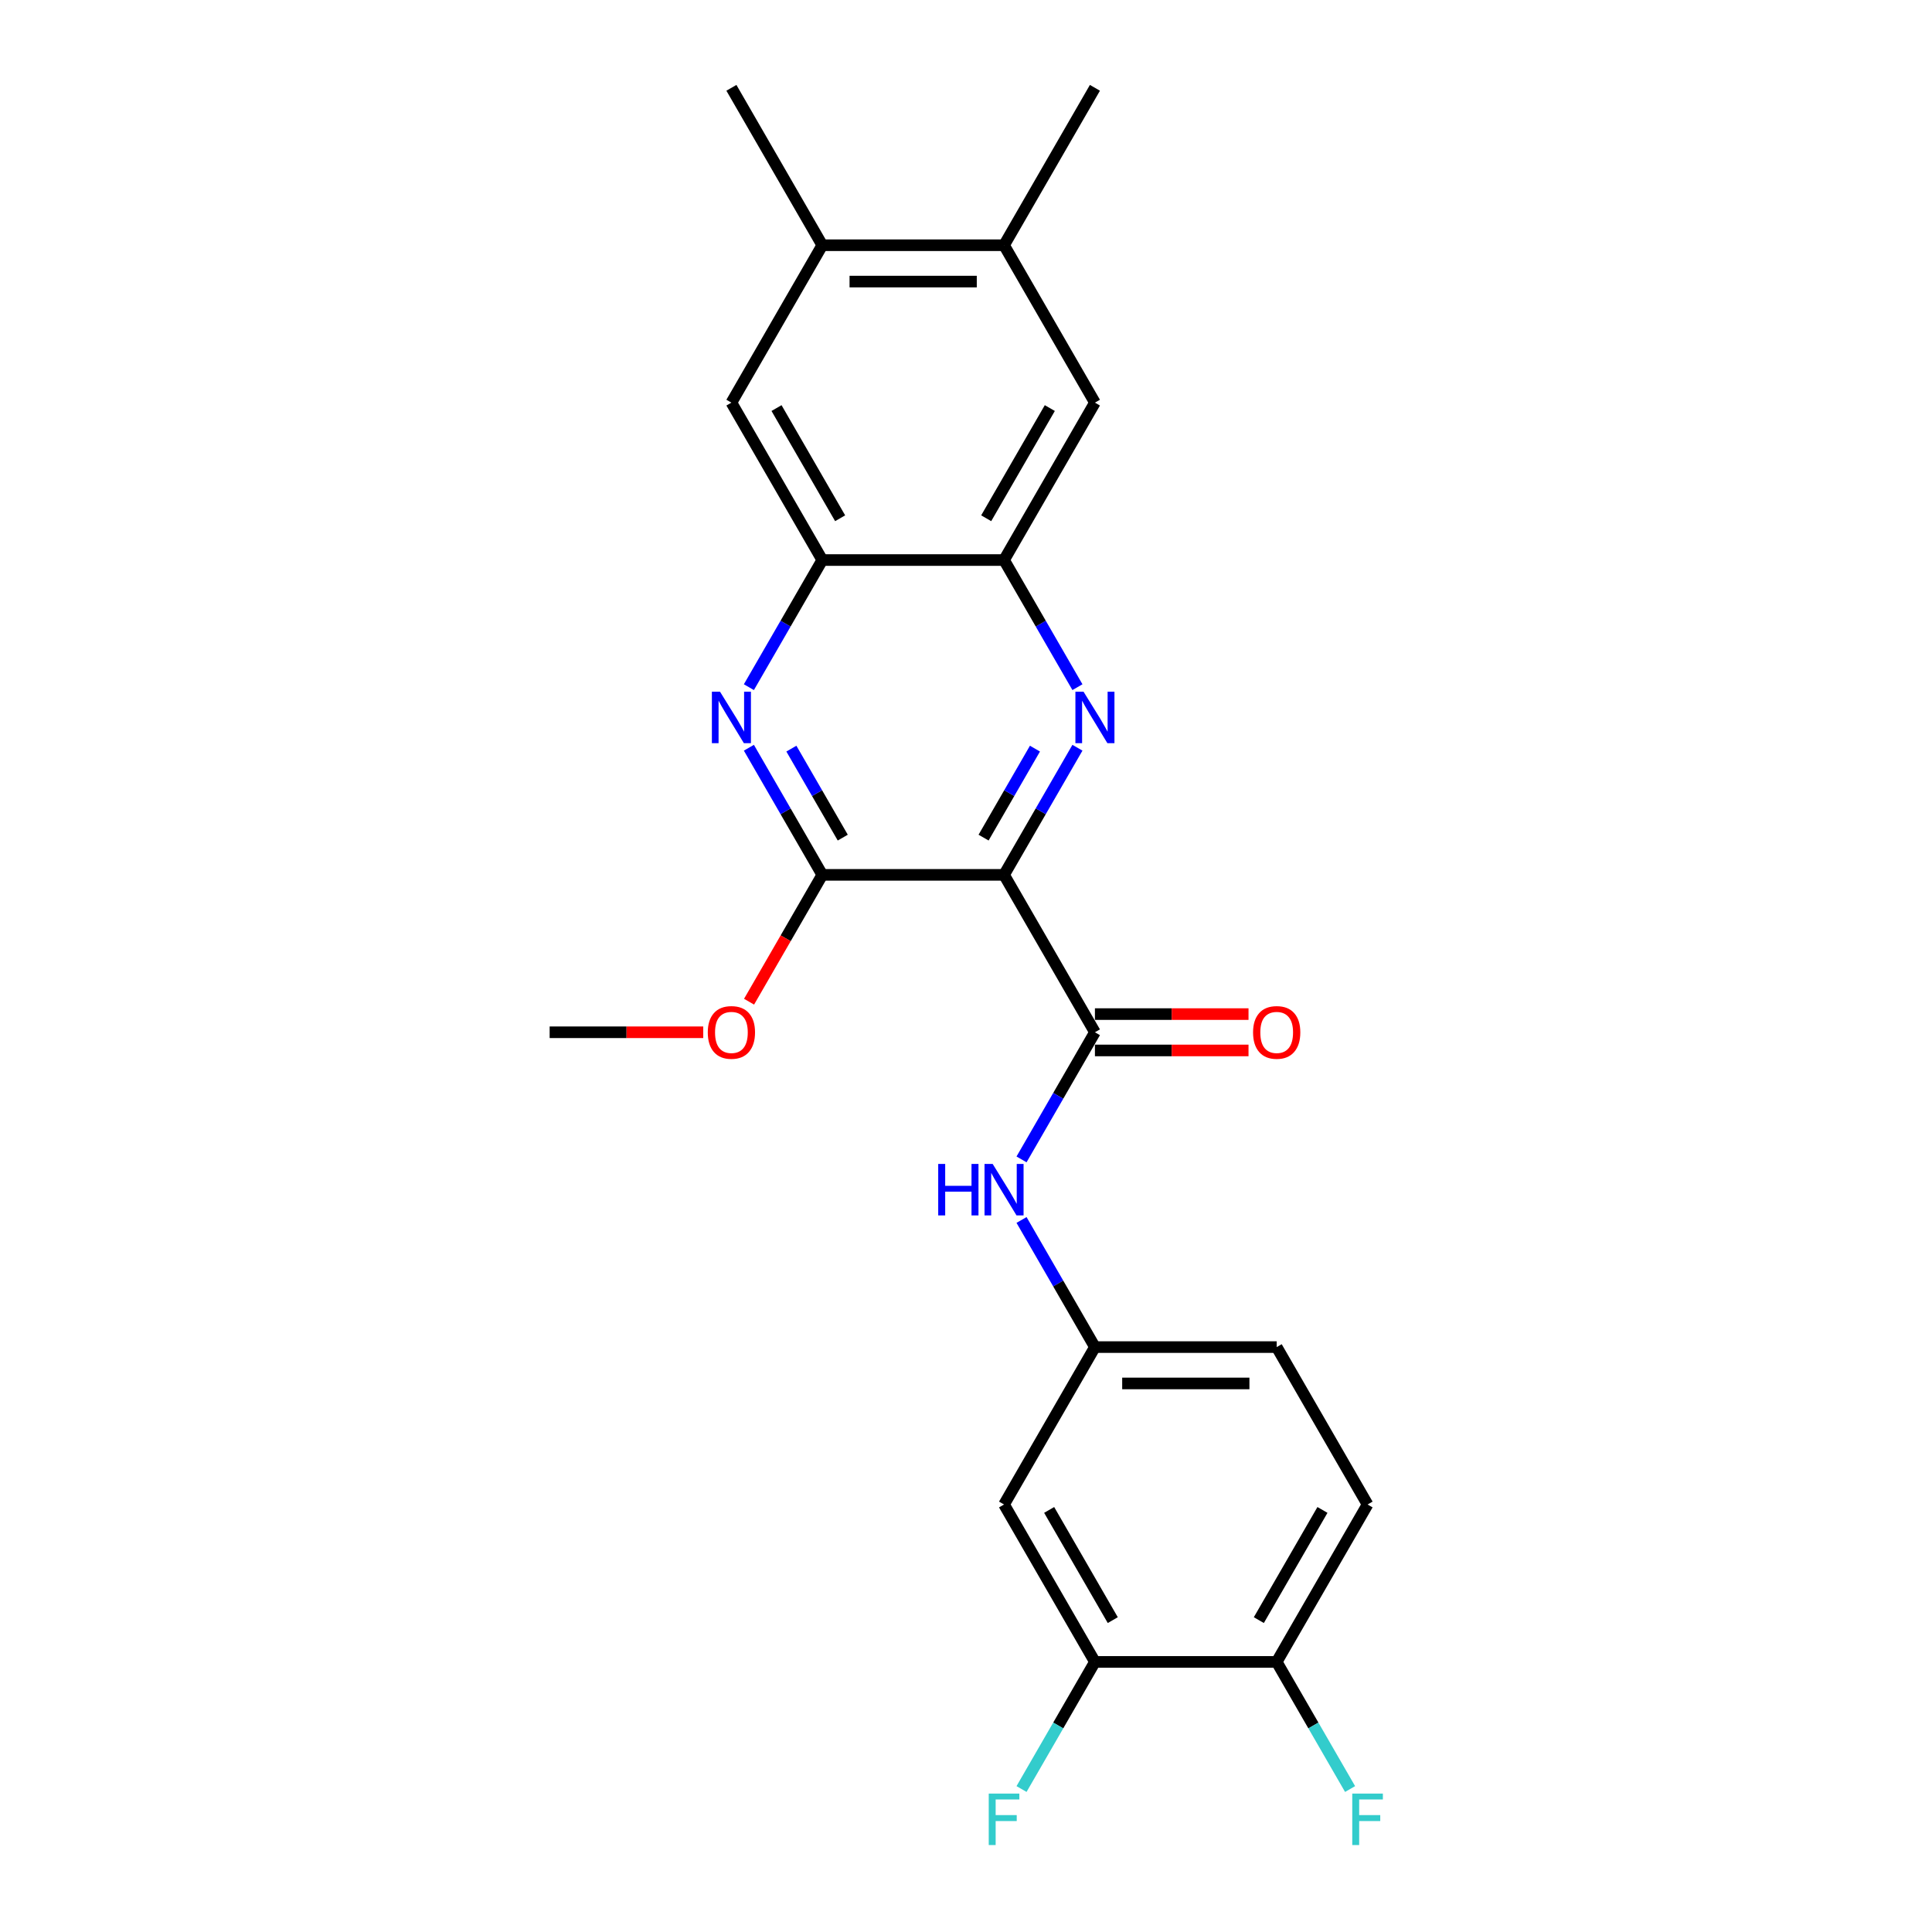 <?xml version='1.0' encoding='iso-8859-1'?>
<svg version='1.1' baseProfile='full'
              xmlns='http://www.w3.org/2000/svg'
                      xmlns:rdkit='http://www.rdkit.org/xml'
                      xmlns:xlink='http://www.w3.org/1999/xlink'
                  xml:space='preserve'
width='1000px' height='1000px' viewBox='0 0 1000 1000'>
<!-- END OF HEADER -->
<rect style='opacity:1.0;fill:#FFFFFF;stroke:none' width='1000' height='1000' x='0' y='0'> </rect>
<path class='bond-0' d='M 519.693,452.828 L 538.688,419.927' style='fill:none;fill-rule:evenodd;stroke:#000000;stroke-width:6px;stroke-linecap:butt;stroke-linejoin:miter;stroke-opacity:1' />
<path class='bond-0' d='M 538.688,419.927 L 557.683,387.027' style='fill:none;fill-rule:evenodd;stroke:#0000FF;stroke-width:6px;stroke-linecap:butt;stroke-linejoin:miter;stroke-opacity:1' />
<path class='bond-0' d='M 509.097,433.55 L 522.393,410.519' style='fill:none;fill-rule:evenodd;stroke:#000000;stroke-width:6px;stroke-linecap:butt;stroke-linejoin:miter;stroke-opacity:1' />
<path class='bond-0' d='M 522.393,410.519 L 535.69,387.489' style='fill:none;fill-rule:evenodd;stroke:#0000FF;stroke-width:6px;stroke-linecap:butt;stroke-linejoin:miter;stroke-opacity:1' />
<path class='bond-1' d='M 519.693,452.828 L 566.733,534.302' style='fill:none;fill-rule:evenodd;stroke:#000000;stroke-width:6px;stroke-linecap:butt;stroke-linejoin:miter;stroke-opacity:1' />
<path class='bond-2' d='M 519.693,452.828 L 425.614,452.828' style='fill:none;fill-rule:evenodd;stroke:#000000;stroke-width:6px;stroke-linecap:butt;stroke-linejoin:miter;stroke-opacity:1' />
<path class='bond-4' d='M 557.683,355.679 L 538.688,322.779' style='fill:none;fill-rule:evenodd;stroke:#0000FF;stroke-width:6px;stroke-linecap:butt;stroke-linejoin:miter;stroke-opacity:1' />
<path class='bond-4' d='M 538.688,322.779 L 519.693,289.878' style='fill:none;fill-rule:evenodd;stroke:#000000;stroke-width:6px;stroke-linecap:butt;stroke-linejoin:miter;stroke-opacity:1' />
<path class='bond-6' d='M 566.733,534.302 L 547.737,567.203' style='fill:none;fill-rule:evenodd;stroke:#000000;stroke-width:6px;stroke-linecap:butt;stroke-linejoin:miter;stroke-opacity:1' />
<path class='bond-6' d='M 547.737,567.203 L 528.742,600.103' style='fill:none;fill-rule:evenodd;stroke:#0000FF;stroke-width:6px;stroke-linecap:butt;stroke-linejoin:miter;stroke-opacity:1' />
<path class='bond-14' d='M 566.733,543.71 L 606.481,543.71' style='fill:none;fill-rule:evenodd;stroke:#000000;stroke-width:6px;stroke-linecap:butt;stroke-linejoin:miter;stroke-opacity:1' />
<path class='bond-14' d='M 606.481,543.71 L 646.229,543.71' style='fill:none;fill-rule:evenodd;stroke:#FF0000;stroke-width:6px;stroke-linecap:butt;stroke-linejoin:miter;stroke-opacity:1' />
<path class='bond-14' d='M 566.733,524.894 L 606.481,524.894' style='fill:none;fill-rule:evenodd;stroke:#000000;stroke-width:6px;stroke-linecap:butt;stroke-linejoin:miter;stroke-opacity:1' />
<path class='bond-14' d='M 606.481,524.894 L 646.229,524.894' style='fill:none;fill-rule:evenodd;stroke:#FF0000;stroke-width:6px;stroke-linecap:butt;stroke-linejoin:miter;stroke-opacity:1' />
<path class='bond-3' d='M 425.614,452.828 L 406.619,419.927' style='fill:none;fill-rule:evenodd;stroke:#000000;stroke-width:6px;stroke-linecap:butt;stroke-linejoin:miter;stroke-opacity:1' />
<path class='bond-3' d='M 406.619,419.927 L 387.624,387.027' style='fill:none;fill-rule:evenodd;stroke:#0000FF;stroke-width:6px;stroke-linecap:butt;stroke-linejoin:miter;stroke-opacity:1' />
<path class='bond-3' d='M 436.211,433.55 L 422.914,410.519' style='fill:none;fill-rule:evenodd;stroke:#000000;stroke-width:6px;stroke-linecap:butt;stroke-linejoin:miter;stroke-opacity:1' />
<path class='bond-3' d='M 422.914,410.519 L 409.618,387.489' style='fill:none;fill-rule:evenodd;stroke:#0000FF;stroke-width:6px;stroke-linecap:butt;stroke-linejoin:miter;stroke-opacity:1' />
<path class='bond-17' d='M 425.614,452.828 L 406.663,485.653' style='fill:none;fill-rule:evenodd;stroke:#000000;stroke-width:6px;stroke-linecap:butt;stroke-linejoin:miter;stroke-opacity:1' />
<path class='bond-17' d='M 406.663,485.653 L 387.711,518.478' style='fill:none;fill-rule:evenodd;stroke:#FF0000;stroke-width:6px;stroke-linecap:butt;stroke-linejoin:miter;stroke-opacity:1' />
<path class='bond-5' d='M 387.624,355.679 L 406.619,322.779' style='fill:none;fill-rule:evenodd;stroke:#0000FF;stroke-width:6px;stroke-linecap:butt;stroke-linejoin:miter;stroke-opacity:1' />
<path class='bond-5' d='M 406.619,322.779 L 425.614,289.878' style='fill:none;fill-rule:evenodd;stroke:#000000;stroke-width:6px;stroke-linecap:butt;stroke-linejoin:miter;stroke-opacity:1' />
<path class='bond-7' d='M 519.693,289.878 L 566.733,208.404' style='fill:none;fill-rule:evenodd;stroke:#000000;stroke-width:6px;stroke-linecap:butt;stroke-linejoin:miter;stroke-opacity:1' />
<path class='bond-7' d='M 510.454,268.249 L 543.382,211.217' style='fill:none;fill-rule:evenodd;stroke:#000000;stroke-width:6px;stroke-linecap:butt;stroke-linejoin:miter;stroke-opacity:1' />
<path class='bond-24' d='M 519.693,289.878 L 425.614,289.878' style='fill:none;fill-rule:evenodd;stroke:#000000;stroke-width:6px;stroke-linecap:butt;stroke-linejoin:miter;stroke-opacity:1' />
<path class='bond-8' d='M 425.614,289.878 L 378.575,208.404' style='fill:none;fill-rule:evenodd;stroke:#000000;stroke-width:6px;stroke-linecap:butt;stroke-linejoin:miter;stroke-opacity:1' />
<path class='bond-8' d='M 434.853,268.249 L 401.926,211.217' style='fill:none;fill-rule:evenodd;stroke:#000000;stroke-width:6px;stroke-linecap:butt;stroke-linejoin:miter;stroke-opacity:1' />
<path class='bond-13' d='M 528.742,631.45 L 547.737,664.351' style='fill:none;fill-rule:evenodd;stroke:#0000FF;stroke-width:6px;stroke-linecap:butt;stroke-linejoin:miter;stroke-opacity:1' />
<path class='bond-13' d='M 547.737,664.351 L 566.733,697.251' style='fill:none;fill-rule:evenodd;stroke:#000000;stroke-width:6px;stroke-linecap:butt;stroke-linejoin:miter;stroke-opacity:1' />
<path class='bond-11' d='M 566.733,208.404 L 519.693,126.929' style='fill:none;fill-rule:evenodd;stroke:#000000;stroke-width:6px;stroke-linecap:butt;stroke-linejoin:miter;stroke-opacity:1' />
<path class='bond-12' d='M 378.575,208.404 L 425.614,126.929' style='fill:none;fill-rule:evenodd;stroke:#000000;stroke-width:6px;stroke-linecap:butt;stroke-linejoin:miter;stroke-opacity:1' />
<path class='bond-9' d='M 566.733,860.201 L 519.693,778.726' style='fill:none;fill-rule:evenodd;stroke:#000000;stroke-width:6px;stroke-linecap:butt;stroke-linejoin:miter;stroke-opacity:1' />
<path class='bond-9' d='M 575.972,838.572 L 543.044,781.539' style='fill:none;fill-rule:evenodd;stroke:#000000;stroke-width:6px;stroke-linecap:butt;stroke-linejoin:miter;stroke-opacity:1' />
<path class='bond-18' d='M 566.733,860.201 L 547.737,893.101' style='fill:none;fill-rule:evenodd;stroke:#000000;stroke-width:6px;stroke-linecap:butt;stroke-linejoin:miter;stroke-opacity:1' />
<path class='bond-18' d='M 547.737,893.101 L 528.742,926.002' style='fill:none;fill-rule:evenodd;stroke:#33CCCC;stroke-width:6px;stroke-linecap:butt;stroke-linejoin:miter;stroke-opacity:1' />
<path class='bond-26' d='M 566.733,860.201 L 660.811,860.201' style='fill:none;fill-rule:evenodd;stroke:#000000;stroke-width:6px;stroke-linecap:butt;stroke-linejoin:miter;stroke-opacity:1' />
<path class='bond-10' d='M 519.693,778.726 L 566.733,697.251' style='fill:none;fill-rule:evenodd;stroke:#000000;stroke-width:6px;stroke-linecap:butt;stroke-linejoin:miter;stroke-opacity:1' />
<path class='bond-22' d='M 519.693,126.929 L 566.733,45.455' style='fill:none;fill-rule:evenodd;stroke:#000000;stroke-width:6px;stroke-linecap:butt;stroke-linejoin:miter;stroke-opacity:1' />
<path class='bond-25' d='M 519.693,126.929 L 425.614,126.929' style='fill:none;fill-rule:evenodd;stroke:#000000;stroke-width:6px;stroke-linecap:butt;stroke-linejoin:miter;stroke-opacity:1' />
<path class='bond-25' d='M 505.581,145.745 L 439.726,145.745' style='fill:none;fill-rule:evenodd;stroke:#000000;stroke-width:6px;stroke-linecap:butt;stroke-linejoin:miter;stroke-opacity:1' />
<path class='bond-21' d='M 425.614,126.929 L 378.575,45.455' style='fill:none;fill-rule:evenodd;stroke:#000000;stroke-width:6px;stroke-linecap:butt;stroke-linejoin:miter;stroke-opacity:1' />
<path class='bond-19' d='M 566.733,697.251 L 660.811,697.251' style='fill:none;fill-rule:evenodd;stroke:#000000;stroke-width:6px;stroke-linecap:butt;stroke-linejoin:miter;stroke-opacity:1' />
<path class='bond-19' d='M 580.844,716.067 L 646.7,716.067' style='fill:none;fill-rule:evenodd;stroke:#000000;stroke-width:6px;stroke-linecap:butt;stroke-linejoin:miter;stroke-opacity:1' />
<path class='bond-15' d='M 660.811,860.201 L 707.851,778.726' style='fill:none;fill-rule:evenodd;stroke:#000000;stroke-width:6px;stroke-linecap:butt;stroke-linejoin:miter;stroke-opacity:1' />
<path class='bond-15' d='M 651.572,838.572 L 684.5,781.539' style='fill:none;fill-rule:evenodd;stroke:#000000;stroke-width:6px;stroke-linecap:butt;stroke-linejoin:miter;stroke-opacity:1' />
<path class='bond-20' d='M 660.811,860.201 L 679.806,893.101' style='fill:none;fill-rule:evenodd;stroke:#000000;stroke-width:6px;stroke-linecap:butt;stroke-linejoin:miter;stroke-opacity:1' />
<path class='bond-20' d='M 679.806,893.101 L 698.802,926.002' style='fill:none;fill-rule:evenodd;stroke:#33CCCC;stroke-width:6px;stroke-linecap:butt;stroke-linejoin:miter;stroke-opacity:1' />
<path class='bond-16' d='M 707.851,778.726 L 660.811,697.251' style='fill:none;fill-rule:evenodd;stroke:#000000;stroke-width:6px;stroke-linecap:butt;stroke-linejoin:miter;stroke-opacity:1' />
<path class='bond-23' d='M 363.993,534.302 L 324.245,534.302' style='fill:none;fill-rule:evenodd;stroke:#FF0000;stroke-width:6px;stroke-linecap:butt;stroke-linejoin:miter;stroke-opacity:1' />
<path class='bond-23' d='M 324.245,534.302 L 284.496,534.302' style='fill:none;fill-rule:evenodd;stroke:#000000;stroke-width:6px;stroke-linecap:butt;stroke-linejoin:miter;stroke-opacity:1' />
<path  class='atom-1' d='M 560.843 358.031
L 569.574 372.143
Q 570.439 373.536, 571.832 376.057
Q 573.224 378.578, 573.299 378.729
L 573.299 358.031
L 576.837 358.031
L 576.837 384.675
L 573.186 384.675
L 563.816 369.246
Q 562.725 367.439, 561.558 365.37
Q 560.429 363.3, 560.091 362.66
L 560.091 384.675
L 556.629 384.675
L 556.629 358.031
L 560.843 358.031
' fill='#0000FF'/>
<path  class='atom-4' d='M 372.686 358.031
L 381.416 372.143
Q 382.282 373.536, 383.674 376.057
Q 385.066 378.578, 385.142 378.729
L 385.142 358.031
L 388.679 358.031
L 388.679 384.675
L 385.029 384.675
L 375.659 369.246
Q 374.567 367.439, 373.401 365.37
Q 372.272 363.3, 371.933 362.66
L 371.933 384.675
L 368.471 384.675
L 368.471 358.031
L 372.686 358.031
' fill='#0000FF'/>
<path  class='atom-7' d='M 485.618 602.455
L 489.23 602.455
L 489.23 613.782
L 502.853 613.782
L 502.853 602.455
L 506.466 602.455
L 506.466 629.098
L 502.853 629.098
L 502.853 616.793
L 489.23 616.793
L 489.23 629.098
L 485.618 629.098
L 485.618 602.455
' fill='#0000FF'/>
<path  class='atom-7' d='M 513.804 602.455
L 522.534 616.567
Q 523.4 617.959, 524.792 620.481
Q 526.185 623.002, 526.26 623.153
L 526.26 602.455
L 529.797 602.455
L 529.797 629.098
L 526.147 629.098
L 516.777 613.669
Q 515.685 611.863, 514.519 609.793
Q 513.39 607.724, 513.051 607.084
L 513.051 629.098
L 509.589 629.098
L 509.589 602.455
L 513.804 602.455
' fill='#0000FF'/>
<path  class='atom-15' d='M 648.581 534.377
Q 648.581 527.98, 651.742 524.405
Q 654.903 520.83, 660.811 520.83
Q 666.719 520.83, 669.881 524.405
Q 673.042 527.98, 673.042 534.377
Q 673.042 540.85, 669.843 544.538
Q 666.644 548.188, 660.811 548.188
Q 654.941 548.188, 651.742 544.538
Q 648.581 540.888, 648.581 534.377
M 660.811 545.178
Q 664.876 545.178, 667.058 542.468
Q 669.278 539.721, 669.278 534.377
Q 669.278 529.147, 667.058 526.512
Q 664.876 523.841, 660.811 523.841
Q 656.747 523.841, 654.527 526.475
Q 652.344 529.109, 652.344 534.377
Q 652.344 539.759, 654.527 542.468
Q 656.747 545.178, 660.811 545.178
' fill='#FF0000'/>
<path  class='atom-18' d='M 366.345 534.377
Q 366.345 527.98, 369.506 524.405
Q 372.667 520.83, 378.575 520.83
Q 384.483 520.83, 387.644 524.405
Q 390.805 527.98, 390.805 534.377
Q 390.805 540.85, 387.607 544.538
Q 384.408 548.188, 378.575 548.188
Q 372.704 548.188, 369.506 544.538
Q 366.345 540.888, 366.345 534.377
M 378.575 545.178
Q 382.639 545.178, 384.822 542.468
Q 387.042 539.721, 387.042 534.377
Q 387.042 529.147, 384.822 526.512
Q 382.639 523.841, 378.575 523.841
Q 374.511 523.841, 372.291 526.475
Q 370.108 529.109, 370.108 534.377
Q 370.108 539.759, 372.291 542.468
Q 374.511 545.178, 378.575 545.178
' fill='#FF0000'/>
<path  class='atom-19' d='M 511.772 928.354
L 527.615 928.354
L 527.615 931.402
L 515.347 931.402
L 515.347 939.493
L 526.26 939.493
L 526.26 942.578
L 515.347 942.578
L 515.347 954.997
L 511.772 954.997
L 511.772 928.354
' fill='#33CCCC'/>
<path  class='atom-21' d='M 699.929 928.354
L 715.772 928.354
L 715.772 931.402
L 703.504 931.402
L 703.504 939.493
L 714.417 939.493
L 714.417 942.578
L 703.504 942.578
L 703.504 954.997
L 699.929 954.997
L 699.929 928.354
' fill='#33CCCC'/>
</svg>
